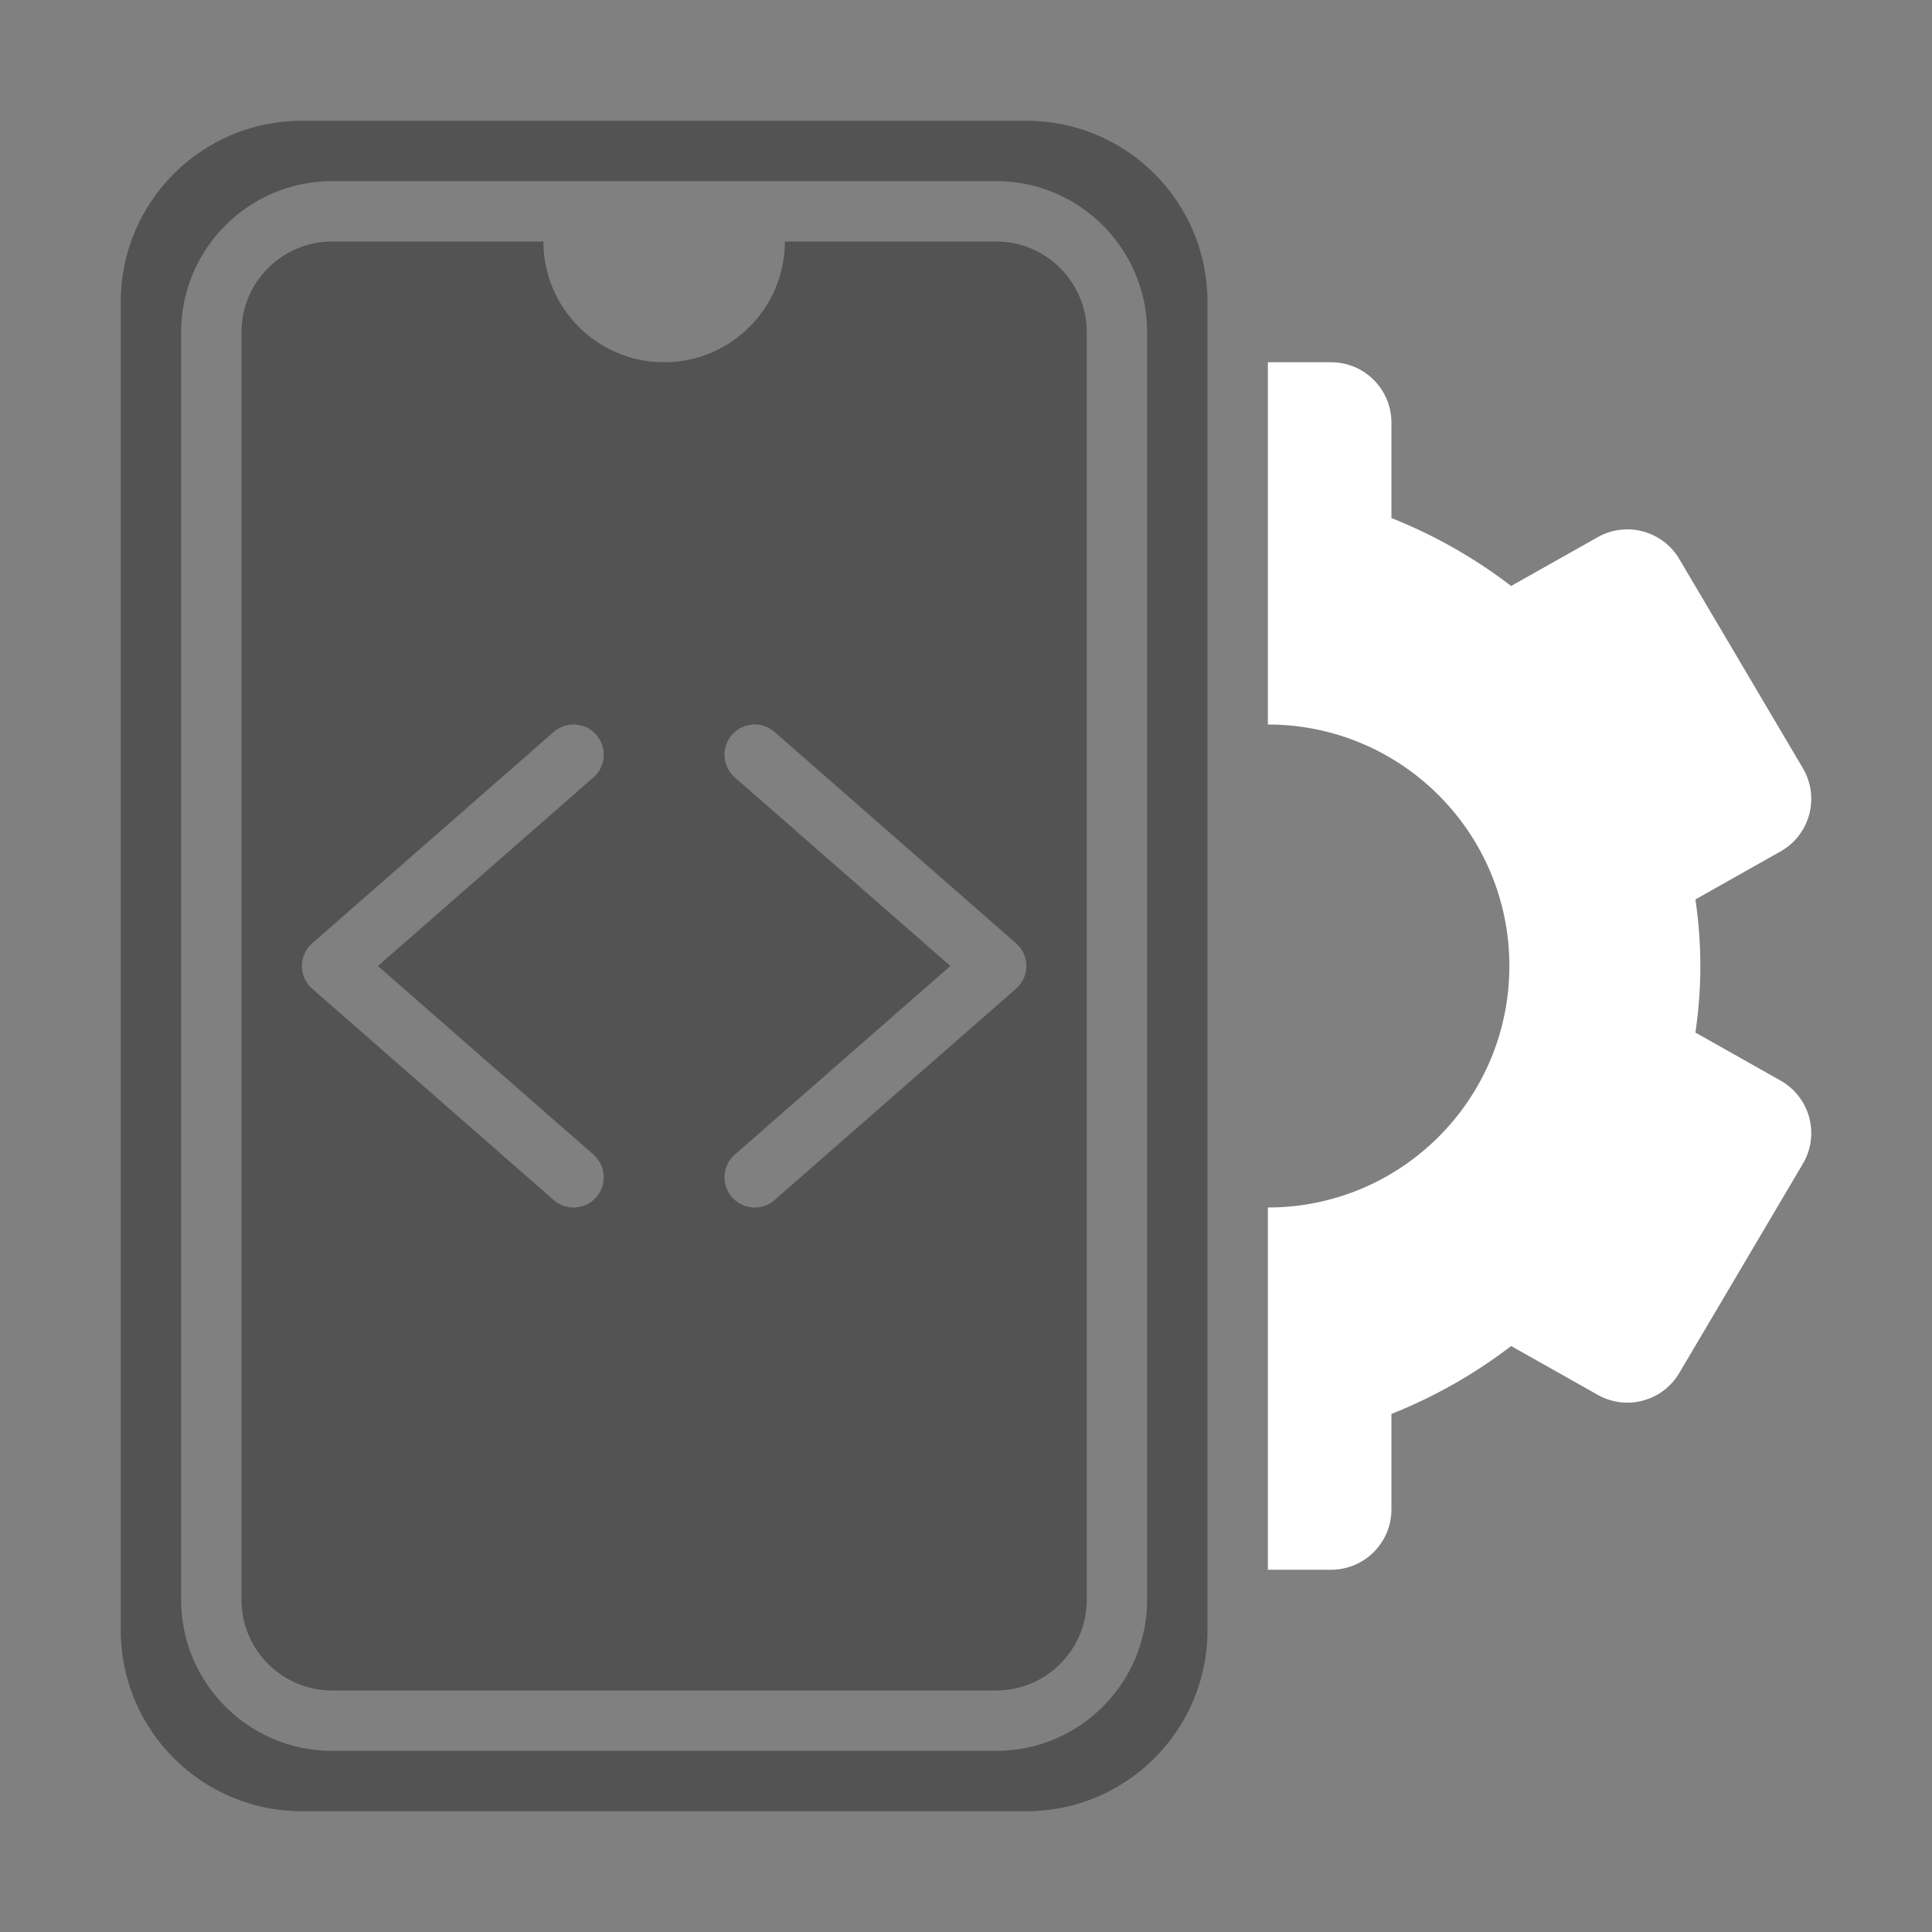 <svg width="20" height="20" viewBox="0 0 20 20" fill="none" xmlns="http://www.w3.org/2000/svg">
<rect x="0" y="0" width="20" height="20" fill="#808080" stroke="none"/>
<path d="M10.625 1.25H3.125C2.089 1.25 1.25 2.089 1.25 3.125V16.875C1.25 17.91 2.089 18.75 3.125 18.75H10.625C11.661 18.75 12.5 17.91 12.5 16.875V3.125C12.5 2.089 11.661 1.25 10.625 1.25ZM11.875 16.562C11.875 17.424 11.174 18.125 10.312 18.125H3.438C2.576 18.125 1.875 17.424 1.875 16.562V3.438C1.875 2.576 2.576 1.875 3.438 1.875H10.312C11.174 1.875 11.875 2.576 11.875 3.438V16.562Z" fill="#535353"/>
<path d="M10.312 2.5H8.125C8.125 3.19 7.565 3.75 6.875 3.75C6.185 3.75 5.625 3.19 5.625 2.5H3.438C2.921 2.5 2.5 2.921 2.5 3.438V16.562C2.5 17.079 2.921 17.5 3.438 17.5H10.312C10.829 17.5 11.25 17.079 11.25 16.562V3.438C11.25 2.921 10.829 2.5 10.312 2.5ZM6.143 11.952C6.273 12.066 6.286 12.264 6.173 12.393C6.111 12.464 6.024 12.5 5.938 12.5C5.864 12.5 5.791 12.475 5.732 12.423L3.232 10.235C3.164 10.176 3.125 10.09 3.125 10C3.125 9.91 3.164 9.824 3.232 9.765L5.732 7.577C5.862 7.463 6.059 7.476 6.173 7.607C6.286 7.737 6.273 7.934 6.143 8.048L3.912 10L6.143 11.952ZM10.518 10.235L8.018 12.423C7.959 12.475 7.886 12.5 7.812 12.5C7.726 12.5 7.639 12.464 7.577 12.393C7.464 12.264 7.477 12.066 7.607 11.952L9.838 10L7.607 8.048C7.477 7.934 7.464 7.737 7.577 7.607C7.691 7.476 7.888 7.463 8.018 7.577L10.518 9.765C10.586 9.824 10.625 9.91 10.625 10C10.625 10.09 10.586 10.176 10.518 10.235Z" fill="#535353"/>
<path d="M18.432 11.186L17.551 10.689C17.585 10.456 17.602 10.226 17.602 10C17.602 9.774 17.585 9.544 17.551 9.311L18.432 8.814C18.578 8.732 18.685 8.594 18.729 8.432C18.772 8.269 18.749 8.097 18.663 7.952L17.384 5.787C17.211 5.495 16.837 5.393 16.539 5.561L15.643 6.066C15.265 5.776 14.846 5.538 14.404 5.363V4.375C14.404 4.03 14.125 3.75 13.779 3.75H13.125V7.5C14.506 7.5 15.625 8.619 15.625 10C15.625 11.381 14.506 12.5 13.125 12.5V16.25H13.779C14.125 16.25 14.404 15.97 14.404 15.625V14.637C14.846 14.462 15.265 14.224 15.643 13.934L16.539 14.439C16.837 14.607 17.211 14.506 17.384 14.213L18.663 12.048C18.749 11.903 18.772 11.731 18.729 11.568C18.685 11.406 18.578 11.268 18.432 11.186Z" fill="white"/>
</svg>

